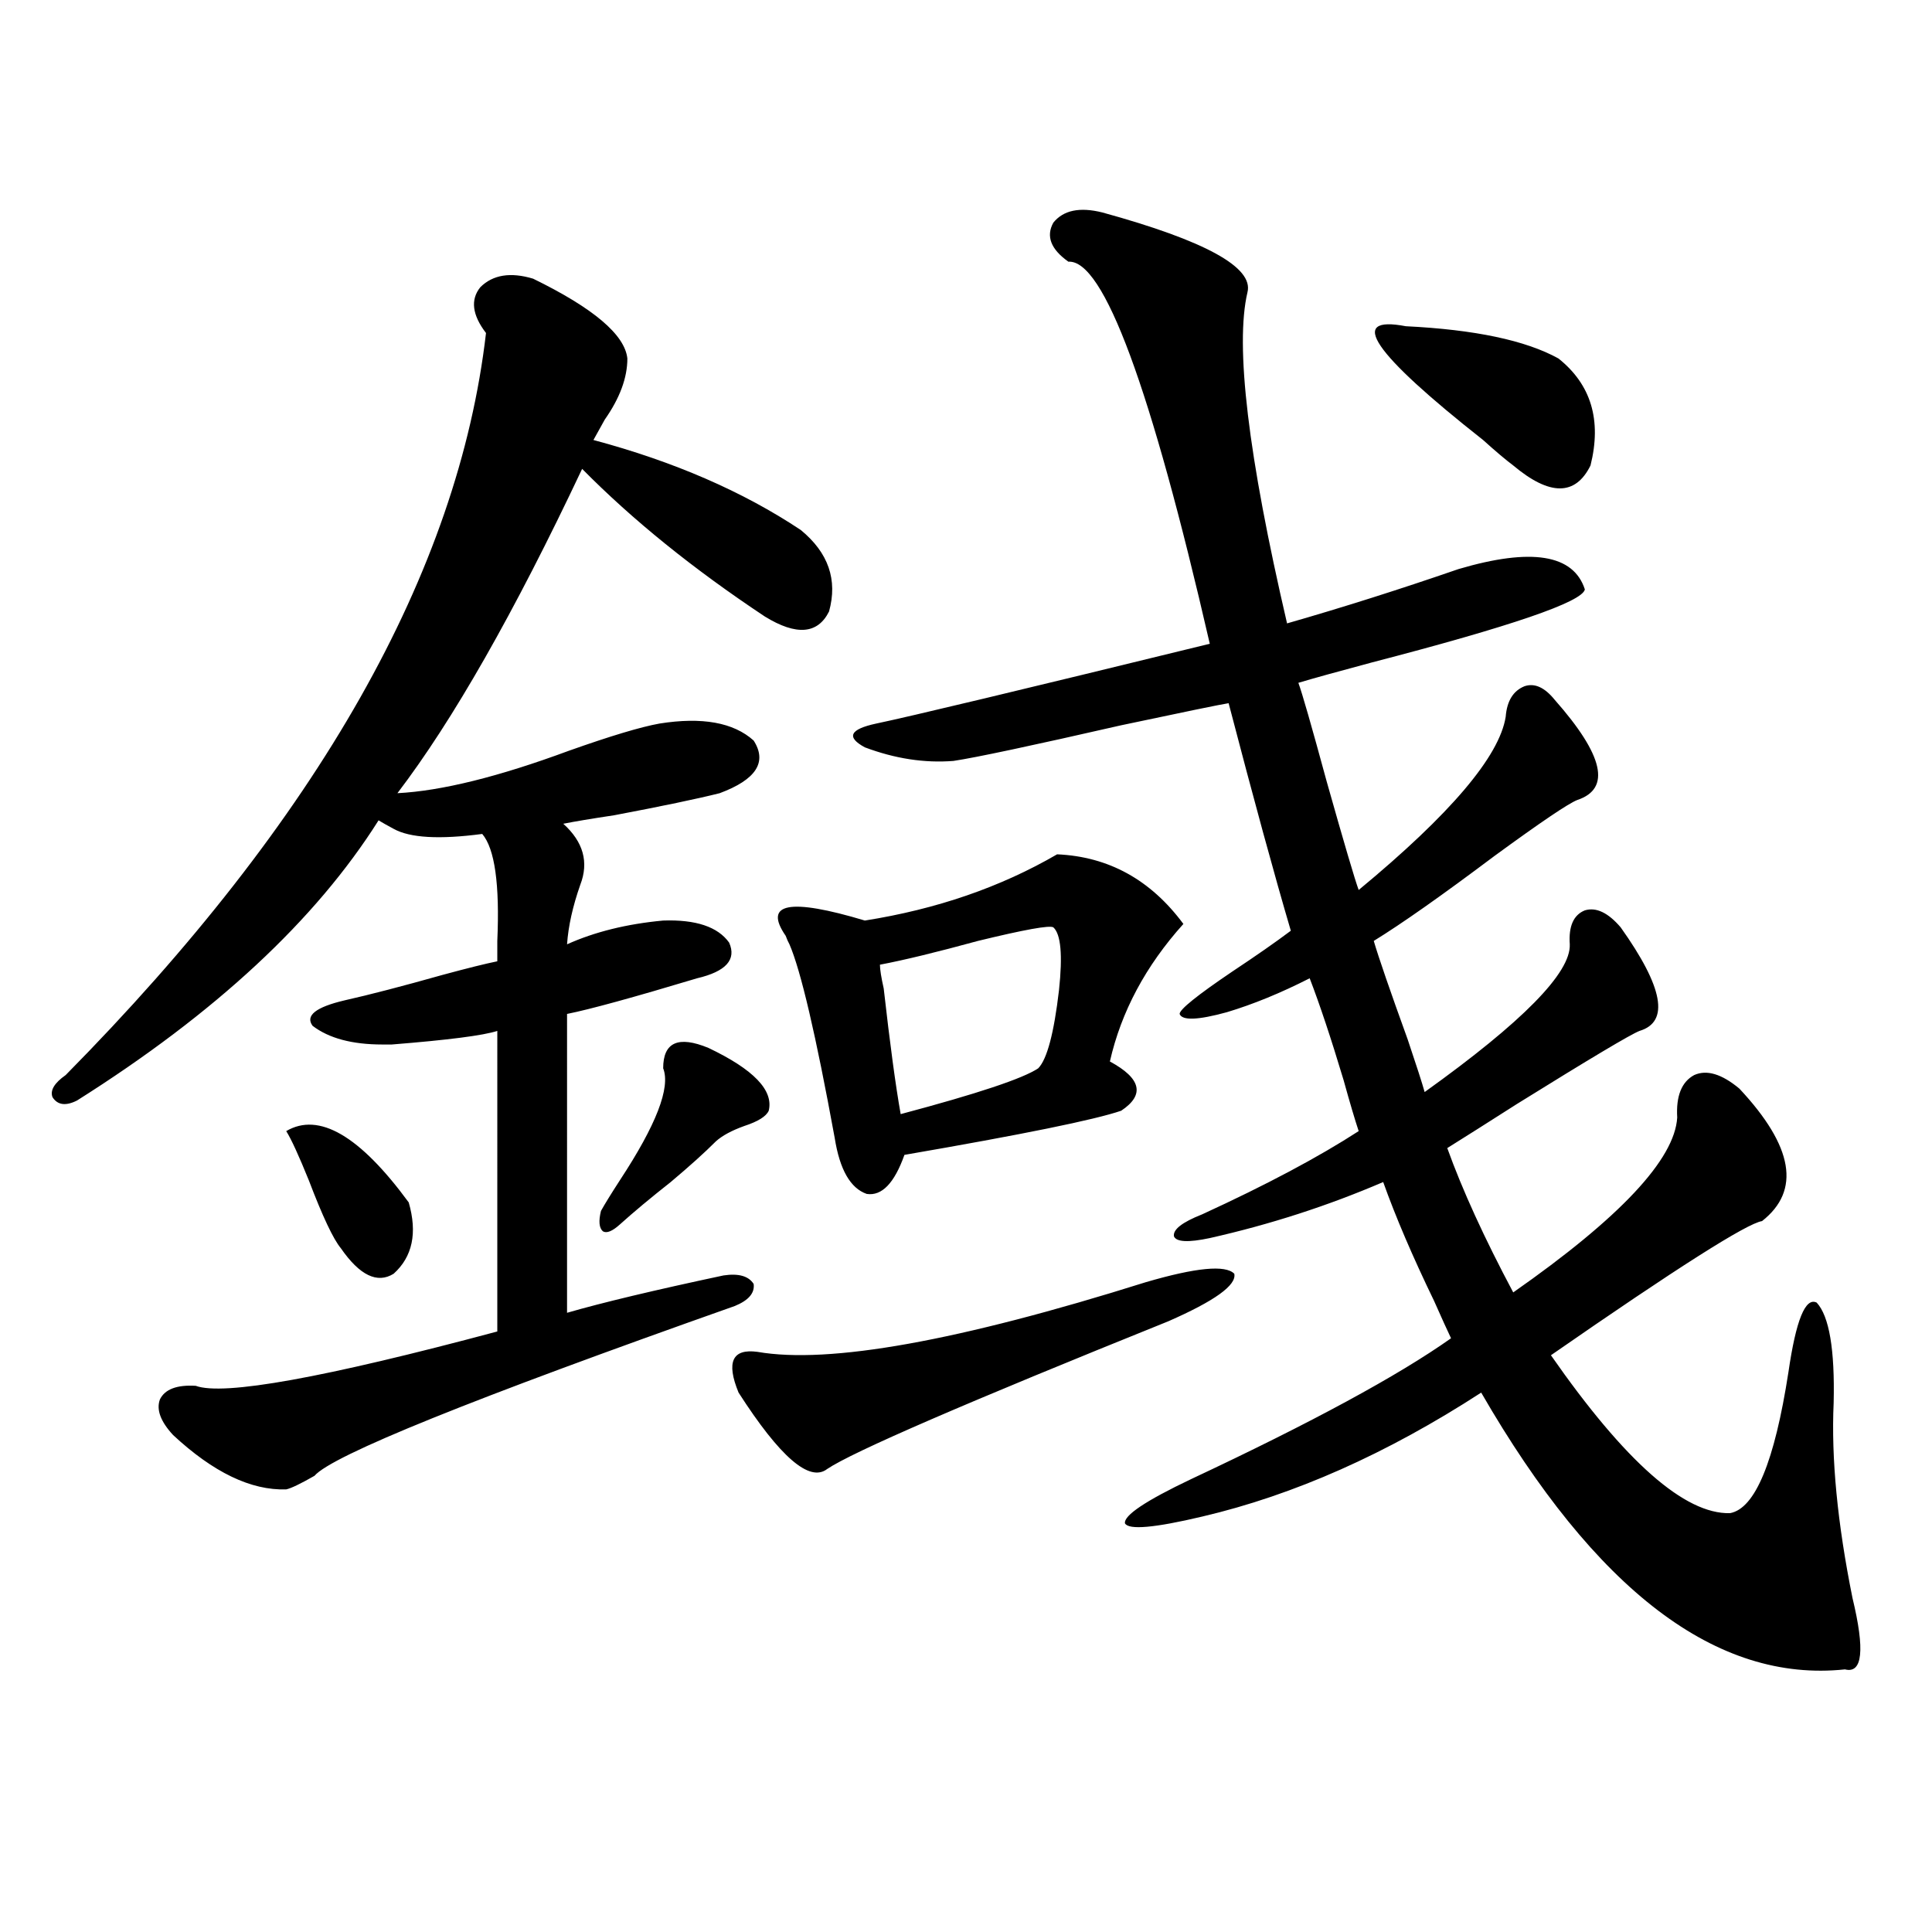 <?xml version="1.0" encoding="utf-8"?>
<!-- Generator: Adobe Illustrator 16.0.0, SVG Export Plug-In . SVG Version: 6.00 Build 0)  -->
<!DOCTYPE svg PUBLIC "-//W3C//DTD SVG 1.1//EN" "http://www.w3.org/Graphics/SVG/1.1/DTD/svg11.dtd">
<svg version="1.1" id="图层_1" xmlns="http://www.w3.org/2000/svg" xmlns:xlink="http://www.w3.org/1999/xlink" x="0px" y="0px"
	 width="1000px" height="1000px" viewBox="0 0 1000 1000" enable-background="new 0 0 1000 1000" xml:space="preserve">
<path d="M275.944,144.246c31.219,15.243,47.469,29.004,48.779,41.309c0,9.97-3.902,20.517-11.707,31.641
	c-2.606,4.696-4.558,8.212-5.854,10.547c41.615,11.138,77.392,26.669,107.314,46.582c14.299,11.728,19.177,25.79,14.634,42.188
	c-5.854,11.728-16.92,12.606-33.17,2.637c-37.072-24.609-68.626-50.098-94.632-76.465c-35.121,74.419-66.995,130.38-95.607,167.871
	c22.759-1.167,52.347-8.487,88.778-21.973c21.463-7.608,37.072-12.305,46.828-14.063c22.104-3.516,38.368-0.577,48.779,8.789
	c7.149,11.138,1.296,20.215-17.561,27.246c-11.707,2.938-29.923,6.743-54.633,11.426c-11.707,1.758-20.487,3.228-26.341,4.395
	c10.396,9.38,13.323,19.927,8.78,31.641c-3.902,11.138-6.188,21.396-6.829,30.762c14.299-6.44,30.884-10.547,49.755-12.305
	c16.905-0.577,28.292,3.228,34.146,11.426c3.902,8.789-1.631,14.941-16.585,18.457c-33.17,9.97-55.608,16.122-67.315,18.457V679.5
	c18.201-5.273,45.197-11.714,80.974-19.336c7.805-1.167,13.003,0.302,15.609,4.395c0.641,4.696-2.606,8.501-9.756,11.426
	c-135.941,48.052-208.455,77.344-217.556,87.891c-7.164,4.106-12.042,6.454-14.634,7.031c-18.216,0.591-37.728-8.789-58.535-28.125
	c-6.509-7.031-8.78-13.184-6.829-18.457c2.592-5.273,8.78-7.608,18.536-7.031c14.299,5.273,66.34-4.093,156.094-28.125V533.602
	c-7.164,2.349-25.365,4.696-54.633,7.031c-1.951,0-3.582,0-4.878,0c-15.609,0-27.651-3.214-36.097-9.668
	c-3.902-5.273,1.616-9.668,16.585-13.184c13.003-2.925,29.908-7.319,50.73-13.184c13.003-3.516,22.438-5.851,28.292-7.031
	c0-2.335,0-5.851,0-10.547c1.296-29.292-1.311-47.749-7.805-55.371c-22.118,2.938-37.407,2.06-45.853-2.637
	c-3.262-1.758-5.854-3.214-7.805-4.395c-32.529,51.567-84.556,99.907-156.094,145.02c-5.854,2.938-10.091,2.349-12.683-1.758
	c-1.311-3.516,0.976-7.319,6.829-11.426C164.728,424.04,237.241,296.009,251.555,172.371c-7.164-9.366-8.14-17.276-2.927-23.73
	C255.122,142.2,264.237,140.73,275.944,144.246z M148.143,585.457c16.905-9.956,38.048,2.349,63.413,36.914
	c4.543,15.82,1.951,28.125-7.805,36.914c-8.46,5.273-17.561,0.879-27.316-13.184c-3.902-4.683-9.436-16.397-16.585-35.156
	C154.637,598.063,150.734,589.563,148.143,585.457z M366.674,542.391c23.414,11.138,33.811,21.973,31.219,32.52
	c-1.311,2.938-5.533,5.575-12.683,7.91c-6.509,2.349-11.387,4.985-14.634,7.91c-5.854,5.864-13.658,12.896-23.414,21.094
	c-10.411,8.212-19.191,15.532-26.341,21.973c-3.902,3.516-6.829,4.696-8.78,3.516c-1.951-1.758-2.286-5.273-0.976-10.547
	c1.951-3.516,5.198-8.789,9.756-15.82c18.856-28.702,26.341-48.038,22.438-58.008C343.26,539.466,351.064,535.95,366.674,542.391z
	 M593.01,663.68c26.006-7.608,41.295-9.077,45.853-4.395c1.296,5.864-10.091,14.063-34.146,24.609
	c-104.723,42.188-163.578,67.676-176.581,76.465c-9.115,7.031-24.39-6.152-45.853-39.551c-6.509-15.82-3.262-22.852,9.756-21.094
	C429.111,706.169,496.092,694.153,593.01,663.68z M547.157,442.195c26.661,1.181,48.444,13.184,65.364,36.035
	c-19.512,21.685-32.194,45.415-38.048,71.191c16.25,8.789,18.201,17.29,5.854,25.488c-13.658,4.696-51.065,12.305-112.192,22.852
	c-5.213,14.653-11.707,21.396-19.512,20.215c-8.46-2.925-13.993-12.593-16.585-29.004c-9.756-53.312-17.561-86.71-23.414-100.195
	c-0.655-1.167-1.311-2.637-1.951-4.395c-11.707-16.987,1.951-19.624,40.975-7.91C484.72,470.622,517.89,459.196,547.157,442.195z
	 M570.571,109.969c53.322,14.653,78.367,28.427,75.12,41.309c-6.509,27.548,0.32,84.677,20.487,171.387
	c28.612-8.198,58.2-17.578,88.778-28.125c37.713-11.124,59.511-7.608,65.364,10.547c-1.311,6.454-38.048,19.048-110.241,37.793
	c-17.561,4.696-30.243,8.212-38.048,10.547c1.951,5.273,6.829,22.274,14.634,50.977c9.101,32.231,14.634,50.977,16.585,56.25
	c47.469-39.249,72.834-69.132,76.096-89.648c0.641-8.198,3.902-13.472,9.756-15.82c5.198-1.758,10.396,0.591,15.609,7.031
	c25.365,28.716,29.268,46.005,11.707,51.855c-4.558,1.758-18.871,11.426-42.926,29.004c-27.316,20.517-48.139,35.156-62.438,43.945
	c2.592,8.789,8.445,25.79,17.561,50.977c4.543,13.485,7.47,22.563,8.78,27.246c50.73-36.323,75.761-61.812,75.12-76.465
	c-0.655-9.366,1.951-15.229,7.805-17.578c5.854-1.758,12.027,1.181,18.536,8.789c22.104,31.063,25.365,48.931,9.756,53.613
	c-4.558,1.758-25.7,14.364-63.413,37.793c-15.609,9.97-27.651,17.578-36.097,22.852c7.805,21.685,19.177,46.582,34.146,74.707
	c55.273-38.672,83.565-68.843,84.876-90.527c-0.655-11.124,2.271-18.457,8.78-21.973c6.494-2.925,14.299-0.577,23.414,7.031
	c27.957,29.883,31.859,52.734,11.707,68.555c-7.805,1.181-44.236,24.321-109.266,69.434c38.368,55.083,69.267,82.329,92.681,81.738
	c13.003-2.335,23.079-26.655,30.243-72.949c3.902-26.944,8.78-38.96,14.634-36.035c6.494,7.031,9.421,24.321,8.78,51.855
	c-1.311,28.716,1.951,62.402,9.756,101.074c6.494,26.944,5.198,39.249-3.902,36.914c-66.34,7.031-129.112-40.731-188.288-143.262
	c-48.779,31.641-96.918,53.036-144.387,64.16c-24.725,5.864-38.048,7.031-39.999,3.516c-0.655-4.093,10.731-11.714,34.146-22.852
	c62.438-29.292,107.314-53.613,134.631-72.949c-1.951-4.093-4.878-10.547-8.78-19.336c-11.066-22.852-19.847-43.354-26.341-61.523
	c-28.627,12.305-58.535,21.973-89.754,29.004c-11.066,2.349-17.24,2.06-18.536-0.879c-0.655-3.516,4.223-7.319,14.634-11.426
	c33.17-15.229,60.151-29.581,80.974-43.066c-1.951-5.851-4.558-14.64-7.805-26.367c-6.509-21.671-12.362-39.249-17.561-52.734
	c-14.969,7.622-29.268,13.485-42.926,17.578c-14.969,4.106-23.094,4.395-24.39,0.879c0-2.335,9.101-9.668,27.316-21.973
	c12.348-8.198,22.438-15.229,30.243-21.094c-8.46-28.702-19.191-67.964-32.194-117.773c-3.902,0.591-22.438,4.395-55.608,11.426
	c-46.188,10.547-75.12,16.699-86.827,18.457c-14.969,1.181-30.243-1.167-45.853-7.031c-9.756-5.273-7.805-9.366,5.854-12.305
	c16.905-3.516,74.465-17.276,172.679-41.309c-30.578-133.003-54.968-198.921-73.169-197.754c-9.115-6.44-11.707-13.184-7.805-20.215
	C550.404,108.802,558.864,107.044,570.571,109.969z M545.206,479.988c-1.951-1.167-14.969,1.181-39.023,7.031
	c-21.463,5.864-38.383,9.97-50.73,12.305c0,2.349,0.641,6.454,1.951,12.305c3.247,28.716,6.174,50.399,8.78,65.039
	c39.664-10.547,63.413-18.457,71.218-23.73c4.543-4.683,8.125-18.155,10.731-40.43C550.084,494.353,549.108,483.504,545.206,479.988
	z M727.641,168.855c35.762,1.758,62.103,7.333,79.022,16.699c16.905,13.485,22.438,31.942,16.585,55.371
	c-7.805,15.82-21.143,15.82-39.999,0c-3.902-2.925-9.115-7.319-15.609-13.184C710.4,182.63,697.063,163.005,727.641,168.855z"/>
</svg>
